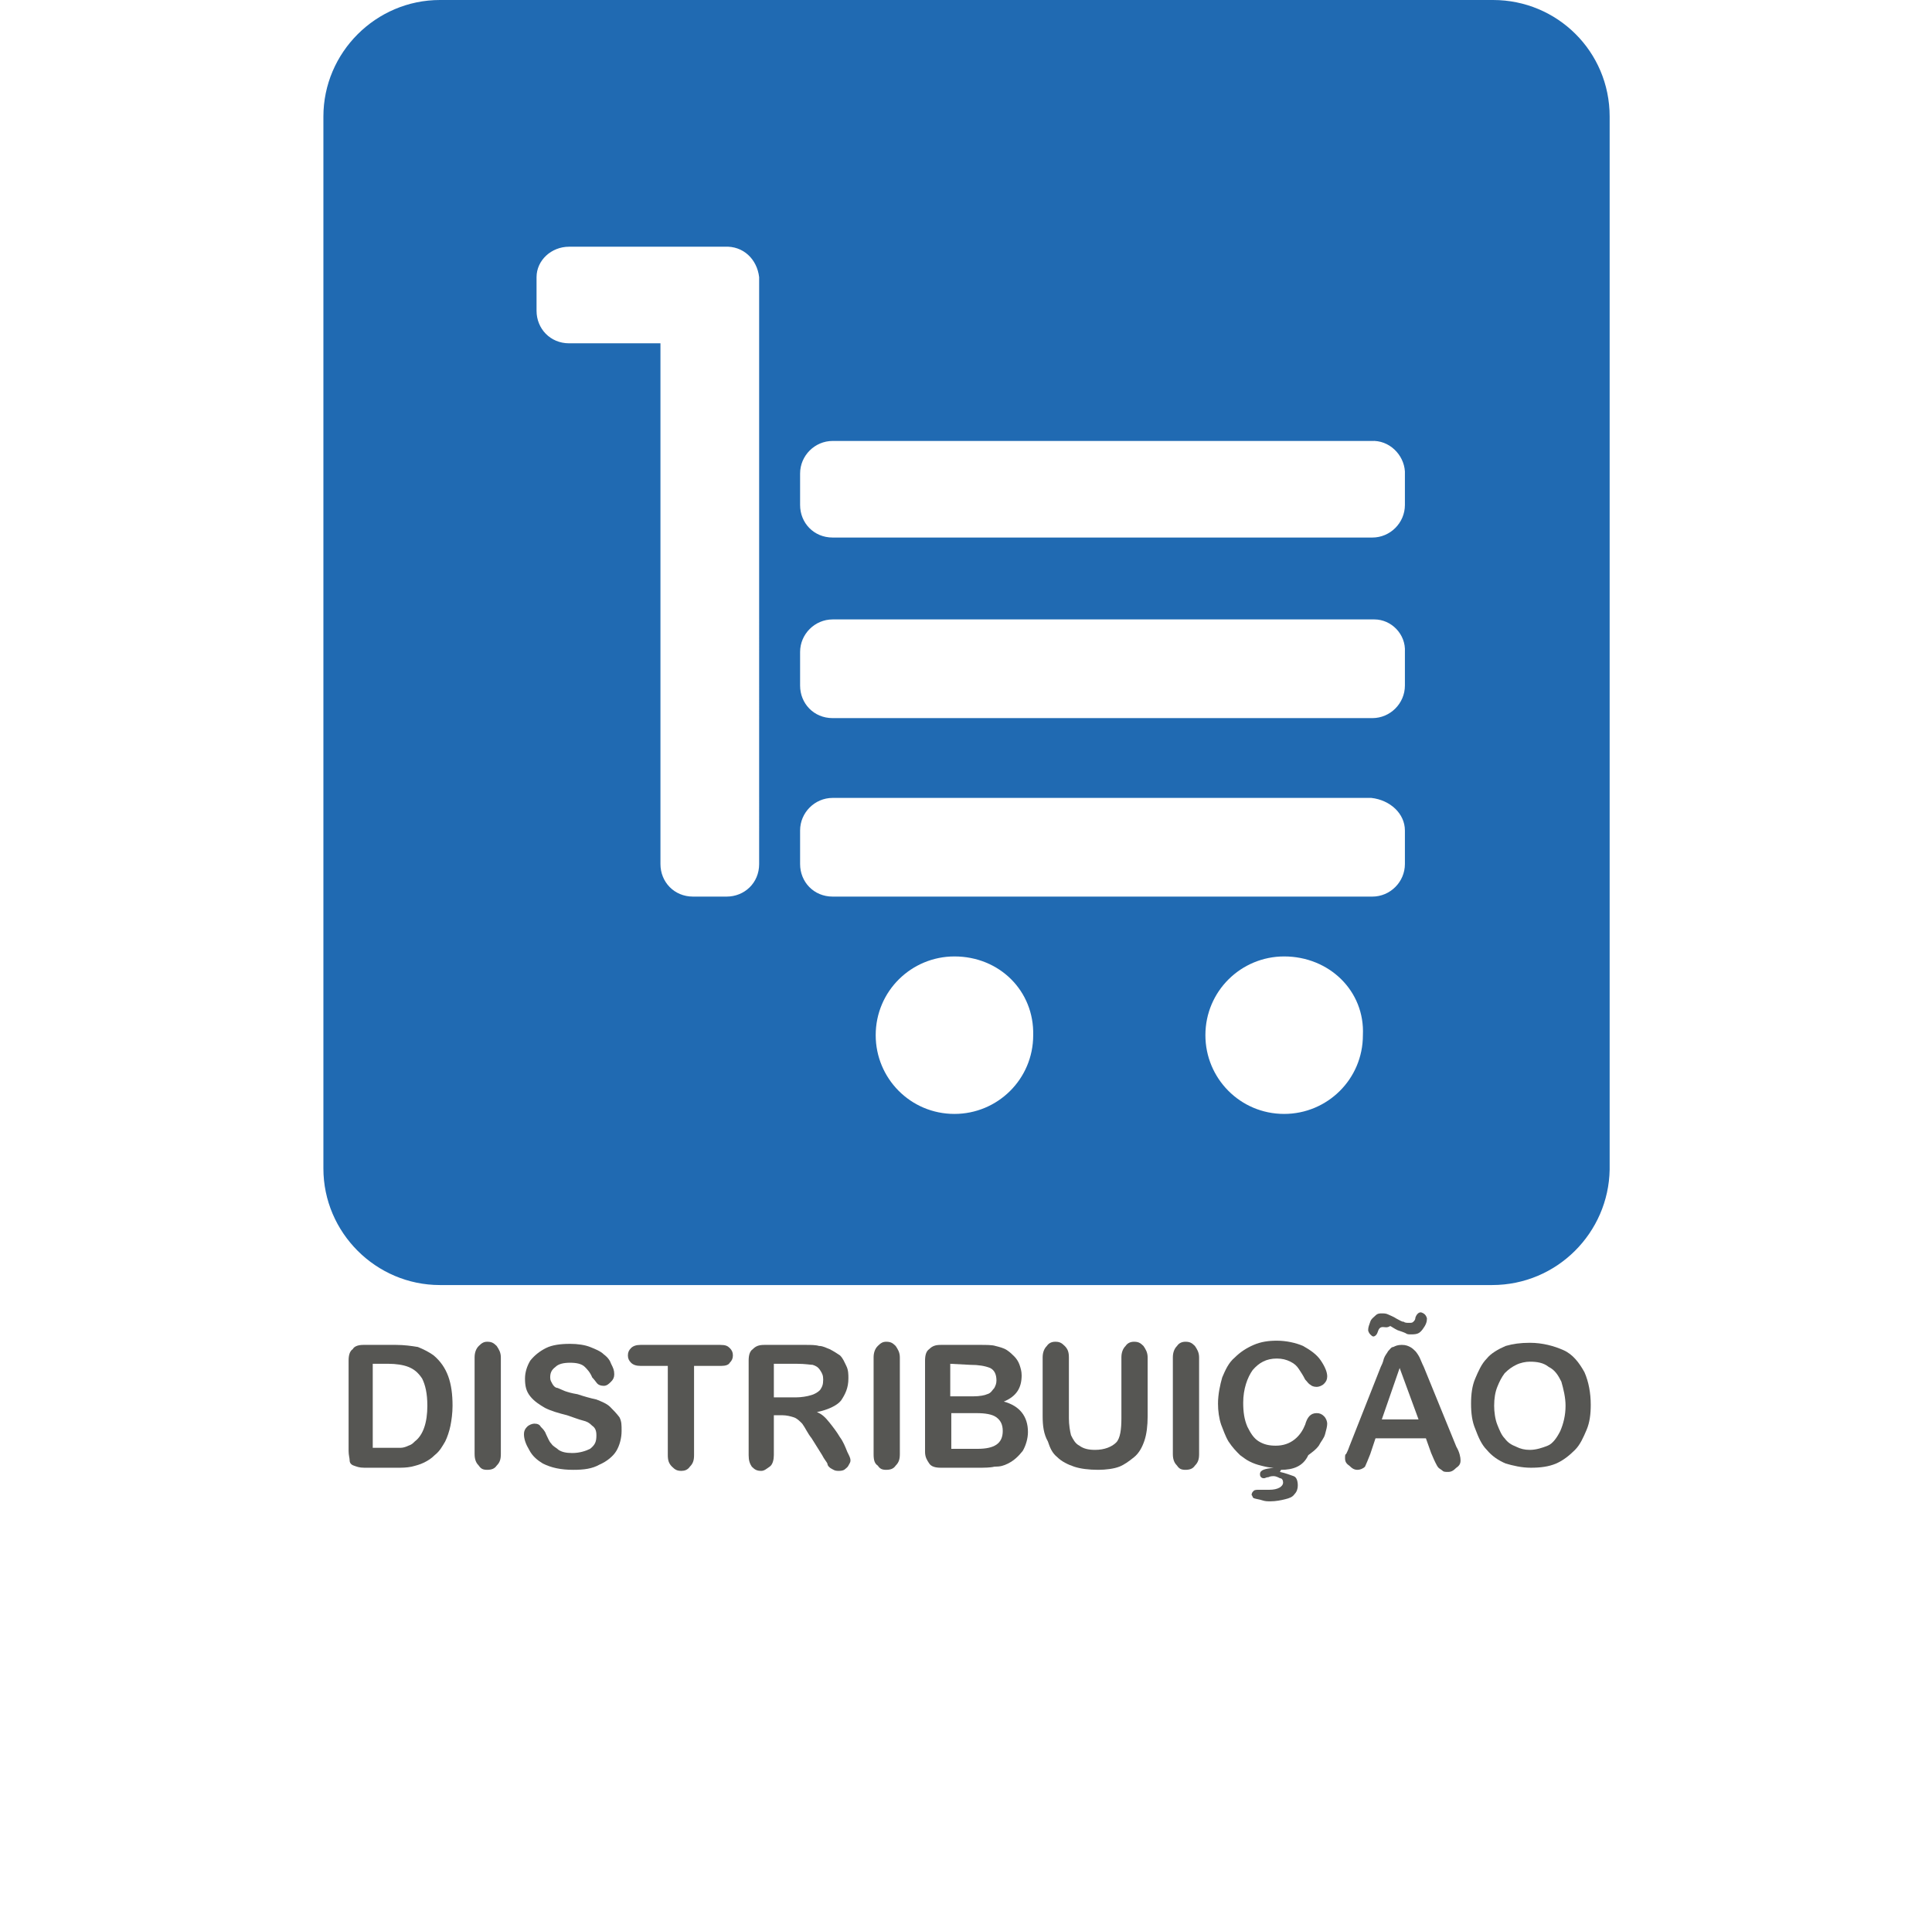 <?xml version="1.0" encoding="utf-8"?>
<!-- Generator: Adobe Illustrator 22.0.1, SVG Export Plug-In . SVG Version: 6.00 Build 0)  -->
<svg version="1.1" id="Layer_1" xmlns="http://www.w3.org/2000/svg" xmlns:xlink="http://www.w3.org/1999/xlink" x="0px" y="0px"
	 viewBox="0 0 184 182.3" style="enable-background:new 0 0 184 182.3;" xml:space="preserve">
<style type="text/css">
	.st0{fill:#FFFFFF;}
	.st1{fill:#206AB2;}
	.st2{fill:#565653;}
</style>
<rect x="-8.3" y="-8" class="st0" width="201.5" height="200"/>
<g>
	<g>
		<rect x="43" y="12.9" class="st0" width="98" height="96.8"/>
		<path class="st1" d="M142.1,122.4H41.9c-6.1,0-11.1-5-11.1-11.1l0,0l0,0V11.1c0-6.1,5-11.1,11.1-11.1h100.3
			c6.1,0,11.1,4.9,11.1,11.1l0,0l0,0v100.3C153.2,117.4,148.3,122.4,142.1,122.4L142.1,122.4L142.1,122.4z M130.6,42H79.3
			c-1.7,0-3.1,1.4-3.1,3.1v3c0,1.7,1.3,3.1,3.1,3.1h51.4c1.7,0,3.1-1.4,3.1-3.1l0,0v-3.2C133.7,43.3,132.3,41.9,130.6,42L130.6,42z
			 M130.6,59H79.3c-1.7,0-3.1,1.4-3.1,3.1v3.2c0,1.7,1.3,3.1,3.1,3.1h51.4c1.7,0,3.1-1.4,3.1-3.1l0,0v-3.2c0.1-1.7-1.3-3.1-2.9-3.1
			L130.6,59L130.6,59L130.6,59z M130.6,76H79.3c-1.7,0-3.1,1.4-3.1,3.1v3.2c0,1.7,1.3,3.1,3.1,3.1l0,0h51.4c1.7,0,3.1-1.4,3.1-3.1
			l0,0v-3.2C133.8,77.5,132.4,76.2,130.6,76C130.7,76,130.7,76,130.6,76L130.6,76z M69,23.5H54.2c-1.7,0-3.1,1.3-3.1,2.9v3.2
			c0,1.7,1.3,3.1,3.1,3.1h8.7v49.6c0,1.7,1.3,3.1,3.1,3.1h3.2c1.7,0,3.1-1.3,3.1-3.1V26.4C72.1,24.7,70.8,23.4,69,23.5
			C69.1,23.4,69.1,23.4,69,23.5L69,23.5z M90.9,91.1c-4.1,0-7.5,3.3-7.5,7.5c0,4.1,3.3,7.5,7.5,7.5c4.1,0,7.5-3.3,7.5-7.5l0,0
			C98.5,94.4,95.2,91.1,90.9,91.1C91,91.1,90.9,91.1,90.9,91.1z M122.3,91.1c-4.1,0-7.5,3.3-7.5,7.5c0,4.1,3.3,7.5,7.5,7.5
			c4.1,0,7.5-3.3,7.5-7.5l0,0C130,94.4,126.6,91.1,122.3,91.1L122.3,91.1z"/>
	</g>
	<g>
		<path class="st2" d="M34.6,128.1h3.1c0.8,0,1.5,0.1,2.1,0.2c0.5,0.2,1.1,0.5,1.5,0.8c1.3,1.1,1.8,2.6,1.8,4.8
			c0,0.7-0.1,1.4-0.2,1.9c-0.1,0.5-0.3,1.1-0.5,1.5c-0.3,0.5-0.5,0.9-1,1.3c-0.3,0.3-0.6,0.5-1,0.7c-0.4,0.2-0.8,0.3-1.2,0.4
			c-0.5,0.1-0.9,0.1-1.4,0.1h-3.1c-0.5,0-0.7-0.1-1-0.2c-0.3-0.1-0.4-0.3-0.4-0.5s-0.1-0.5-0.1-0.9v-8.6c0-0.5,0.1-0.9,0.4-1.1
			C33.7,128.3,34,128.1,34.6,128.1z M35.5,130v7.9h1.8c0.4,0,0.7,0,0.9,0s0.5-0.1,0.7-0.2c0.3-0.1,0.4-0.2,0.6-0.4
			c0.8-0.6,1.2-1.8,1.2-3.4c0-1.2-0.2-2-0.5-2.6c-0.4-0.6-0.8-0.9-1.3-1.1c-0.5-0.2-1.2-0.3-1.9-0.3H35.5L35.5,130z"/>
		<path class="st2" d="M45.2,138.5v-9.2c0-0.4,0.1-0.8,0.4-1.1c0.3-0.3,0.5-0.4,0.8-0.4c0.4,0,0.6,0.1,0.9,0.4
			c0.2,0.3,0.4,0.6,0.4,1.1v9.2c0,0.5-0.1,0.8-0.4,1.1c-0.2,0.3-0.5,0.4-0.9,0.4s-0.6-0.1-0.8-0.4C45.4,139.4,45.2,139.1,45.2,138.5
			z"/>
		<path class="st2" d="M59.2,136.3c0,0.7-0.2,1.4-0.5,1.9s-0.9,1-1.6,1.3c-0.7,0.4-1.5,0.5-2.5,0.5c-1.2,0-2.1-0.2-2.9-0.6
			c-0.5-0.3-1-0.7-1.3-1.3c-0.3-0.5-0.5-1-0.5-1.5c0-0.3,0.1-0.5,0.3-0.7s0.5-0.3,0.7-0.3c0.3,0,0.5,0.1,0.6,0.3
			c0.2,0.2,0.4,0.4,0.5,0.7c0.2,0.4,0.3,0.7,0.5,0.9c0.2,0.3,0.5,0.4,0.7,0.6c0.3,0.2,0.7,0.3,1.3,0.3c0.7,0,1.3-0.2,1.7-0.4
			c0.5-0.4,0.6-0.7,0.6-1.3c0-0.4-0.1-0.7-0.4-0.9c-0.3-0.3-0.5-0.4-0.9-0.5c-0.4-0.1-0.9-0.3-1.5-0.5c-0.8-0.2-1.5-0.4-2.1-0.7
			c-0.5-0.3-1-0.6-1.4-1.1c-0.4-0.5-0.5-1-0.5-1.7c0-0.6,0.2-1.2,0.5-1.7c0.4-0.5,0.9-0.9,1.5-1.2s1.4-0.4,2.3-0.4
			c0.7,0,1.4,0.1,1.9,0.3c0.5,0.2,1,0.4,1.3,0.7c0.4,0.3,0.6,0.6,0.7,0.9c0.2,0.4,0.3,0.6,0.3,1c0,0.3-0.1,0.5-0.3,0.7
			c-0.2,0.2-0.4,0.4-0.7,0.4s-0.5-0.1-0.6-0.2s-0.3-0.4-0.5-0.6c-0.2-0.5-0.5-0.8-0.7-1c-0.3-0.3-0.8-0.4-1.4-0.4
			c-0.6,0-1.1,0.1-1.4,0.4c-0.4,0.3-0.5,0.6-0.5,1c0,0.3,0.1,0.4,0.2,0.6c0.1,0.2,0.3,0.4,0.5,0.4c0.2,0.1,0.5,0.2,0.7,0.3
			c0.3,0.1,0.6,0.2,1.2,0.3c0.6,0.2,1.3,0.4,1.8,0.5c0.5,0.2,1,0.4,1.3,0.7s0.6,0.6,0.9,1C59.2,135.4,59.2,135.7,59.2,136.3z"/>
		<path class="st2" d="M68.7,130.1h-2.6v8.5c0,0.5-0.1,0.8-0.4,1.1c-0.2,0.3-0.5,0.4-0.8,0.4c-0.4,0-0.6-0.1-0.9-0.4
			c-0.3-0.3-0.4-0.6-0.4-1.1v-8.5H61c-0.4,0-0.7-0.1-0.9-0.3c-0.2-0.2-0.3-0.4-0.3-0.7s0.1-0.5,0.3-0.7s0.5-0.3,0.9-0.3h7.6
			c0.5,0,0.7,0.1,0.9,0.3s0.3,0.4,0.3,0.7s-0.1,0.5-0.3,0.7C69.4,130,69.1,130.1,68.7,130.1z"/>
		<path class="st2" d="M74.5,134.8h-0.8v3.8c0,0.4-0.1,0.9-0.4,1.1c-0.3,0.2-0.5,0.4-0.8,0.4c-0.4,0-0.6-0.1-0.9-0.4
			c-0.2-0.3-0.3-0.6-0.3-1.1v-9c0-0.5,0.1-0.9,0.4-1.1c0.3-0.3,0.6-0.4,1.1-0.4h3.9c0.5,0,1,0,1.3,0.1c0.4,0,0.7,0.2,1,0.3
			c0.4,0.2,0.7,0.4,1,0.6c0.3,0.3,0.4,0.6,0.6,1c0.2,0.4,0.2,0.8,0.2,1.2c0,0.9-0.3,1.5-0.7,2.1c-0.4,0.5-1.3,0.9-2.3,1.1
			c0.5,0.2,0.8,0.5,1.2,1c0.4,0.5,0.7,0.9,1,1.4c0.3,0.4,0.5,0.9,0.7,1.4c0.2,0.4,0.3,0.6,0.3,0.8c0,0.2-0.1,0.3-0.2,0.5
			c-0.1,0.2-0.3,0.3-0.4,0.4c-0.2,0.1-0.4,0.1-0.6,0.1c-0.3,0-0.4-0.1-0.6-0.2c-0.2-0.1-0.4-0.3-0.4-0.5c-0.1-0.2-0.3-0.4-0.5-0.8
			l-1-1.6c-0.4-0.5-0.6-1-0.9-1.4c-0.3-0.3-0.5-0.5-0.8-0.6S74.9,134.8,74.5,134.8z M75.9,129.9h-2.2v3.2h2.1c0.5,0,1.1-0.1,1.4-0.2
			c0.4-0.1,0.7-0.3,0.9-0.5c0.2-0.3,0.3-0.5,0.3-1c0-0.4-0.1-0.6-0.3-0.9c-0.2-0.3-0.4-0.4-0.7-0.5C77.2,130,76.7,129.9,75.9,129.9z
			"/>
		<path class="st2" d="M83.2,138.5v-9.2c0-0.4,0.1-0.8,0.4-1.1c0.3-0.3,0.5-0.4,0.8-0.4c0.4,0,0.6,0.1,0.9,0.4
			c0.2,0.3,0.4,0.6,0.4,1.1v9.2c0,0.5-0.1,0.8-0.4,1.1c-0.2,0.3-0.5,0.4-0.9,0.4s-0.6-0.1-0.8-0.4C83.3,139.4,83.2,139.1,83.2,138.5
			z"/>
		<path class="st2" d="M93.2,139.8h-3.6c-0.5,0-0.9-0.1-1.1-0.4c-0.2-0.3-0.4-0.6-0.4-1.1v-8.7c0-0.5,0.1-0.9,0.4-1.1
			c0.3-0.3,0.6-0.4,1.1-0.4h3.8c0.5,0,1.1,0,1.4,0.1c0.4,0.1,0.8,0.2,1.1,0.4c0.3,0.2,0.5,0.4,0.7,0.6s0.4,0.5,0.5,0.8
			c0.1,0.3,0.2,0.6,0.2,1c0,1.2-0.5,2-1.7,2.5c1.5,0.4,2.3,1.4,2.3,2.9c0,0.6-0.2,1.3-0.5,1.8c-0.4,0.5-0.8,0.9-1.4,1.2
			c-0.4,0.2-0.7,0.3-1.3,0.3C94.3,139.8,93.7,139.8,93.2,139.8z M90.5,129.9v3.1h2.2c0.6,0,1.1-0.1,1.3-0.2c0.4-0.1,0.5-0.4,0.7-0.6
			c0.1-0.2,0.2-0.4,0.2-0.7c0-0.6-0.2-1-0.6-1.2c-0.5-0.2-1.1-0.3-1.9-0.3L90.5,129.9L90.5,129.9z M93,134.6h-2.4v3.4h2.5
			c1.6,0,2.4-0.5,2.4-1.7c0-0.6-0.2-1-0.6-1.3S93.8,134.6,93,134.6z"/>
		<path class="st2" d="M99.3,134.9v-5.6c0-0.4,0.1-0.8,0.4-1.1c0.2-0.3,0.5-0.4,0.8-0.4c0.4,0,0.6,0.1,0.9,0.4
			c0.3,0.3,0.4,0.6,0.4,1.1v5.8c0,0.6,0.1,1.2,0.2,1.6c0.2,0.4,0.4,0.8,0.8,1c0.4,0.3,0.9,0.4,1.5,0.4c0.9,0,1.6-0.3,2-0.7
			c0.4-0.4,0.5-1.3,0.5-2.3v-5.8c0-0.4,0.1-0.8,0.4-1.1c0.2-0.3,0.5-0.4,0.8-0.4c0.4,0,0.6,0.1,0.9,0.4c0.2,0.3,0.4,0.6,0.4,1.1v5.6
			c0,0.9-0.1,1.7-0.3,2.3c-0.2,0.6-0.5,1.2-1,1.6c-0.5,0.4-0.9,0.7-1.4,0.9c-0.5,0.2-1.3,0.3-2,0.3c-0.9,0-1.7-0.1-2.3-0.3
			c-0.6-0.2-1.2-0.5-1.6-0.9c-0.5-0.4-0.7-0.9-0.9-1.5C99.4,136.6,99.3,135.8,99.3,134.9z"/>
		<path class="st2" d="M111.7,138.5v-9.2c0-0.4,0.1-0.8,0.4-1.1c0.2-0.3,0.5-0.4,0.8-0.4c0.4,0,0.6,0.1,0.9,0.4
			c0.2,0.3,0.4,0.6,0.4,1.1v9.2c0,0.5-0.1,0.8-0.4,1.1c-0.2,0.3-0.5,0.4-0.9,0.4s-0.6-0.1-0.8-0.4
			C111.9,139.4,111.7,139.1,111.7,138.5z"/>
		<path class="st2" d="M122,140l-0.1,0.2c0.5,0.1,1,0.3,1.3,0.4s0.4,0.5,0.4,0.9c0,0.3-0.1,0.6-0.3,0.8c-0.2,0.3-0.5,0.4-0.9,0.5
			c-0.4,0.1-0.9,0.2-1.4,0.2c-0.3,0-0.5,0-0.8-0.1c-0.3-0.1-0.5-0.1-0.8-0.2l-0.1-0.1c0-0.1-0.1-0.2-0.1-0.2c0-0.2,0.1-0.3,0.2-0.4
			c0.1-0.1,0.3-0.1,0.5-0.1c0.1,0,0.2,0,0.2,0c0.1,0,0.1,0,0.2,0s0.2,0,0.3,0s0.2,0,0.3,0c0.8,0,1.3-0.3,1.3-0.7
			c0-0.2-0.1-0.4-0.3-0.4c-0.2-0.1-0.4-0.2-0.6-0.2c-0.1,0-0.3,0-0.5,0.1c-0.2,0-0.3,0.1-0.4,0.1c-0.1,0-0.2,0-0.3-0.1
			c-0.1-0.1-0.1-0.2-0.1-0.3c0-0.4,0.5-0.5,1.3-0.6c-0.4,0-0.8-0.1-1.2-0.2c-0.4-0.1-0.7-0.2-1.1-0.4s-0.6-0.4-0.9-0.6
			c-0.4-0.4-0.7-0.7-1.1-1.3c-0.3-0.5-0.5-1.1-0.7-1.6c-0.2-0.6-0.3-1.3-0.3-2c0-0.9,0.2-1.8,0.4-2.5c0.3-0.7,0.6-1.4,1.2-1.9
			c0.5-0.5,1.1-0.9,1.8-1.2c0.7-0.3,1.4-0.4,2.2-0.4c0.9,0,1.8,0.2,2.5,0.5c0.7,0.4,1.3,0.8,1.7,1.4c0.4,0.6,0.6,1.1,0.6,1.5
			c0,0.3-0.1,0.5-0.3,0.7c-0.2,0.2-0.5,0.3-0.7,0.3c-0.3,0-0.5-0.1-0.6-0.2c-0.2-0.1-0.3-0.3-0.5-0.5c-0.2-0.4-0.4-0.7-0.6-1
			c-0.2-0.3-0.4-0.5-0.8-0.7s-0.8-0.3-1.3-0.3c-1,0-1.7,0.4-2.3,1.1c-0.5,0.7-0.9,1.8-0.9,3.1c0,0.9,0.1,1.6,0.4,2.3
			c0.3,0.6,0.6,1.1,1.1,1.4s1,0.4,1.6,0.4c0.7,0,1.3-0.2,1.8-0.6c0.5-0.4,0.8-0.9,1-1.4c0.2-0.7,0.5-1.1,1.1-1.1
			c0.3,0,0.5,0.1,0.7,0.3c0.2,0.2,0.3,0.5,0.3,0.7c0,0.3-0.1,0.6-0.2,1c-0.1,0.4-0.4,0.7-0.6,1.1c-0.3,0.4-0.6,0.6-1,0.9
			C124.1,139.7,123.1,140,122,140z"/>
		<path class="st2" d="M136.3,138.4l-0.5-1.4H131l-0.5,1.5c-0.2,0.5-0.4,1-0.5,1.2c-0.2,0.2-0.5,0.3-0.7,0.3c-0.3,0-0.5-0.1-0.8-0.4
			c-0.3-0.2-0.4-0.4-0.4-0.7c0-0.2,0-0.4,0.1-0.4c0.1-0.2,0.2-0.4,0.3-0.7l3-7.6c0.1-0.2,0.2-0.4,0.3-0.8c0.1-0.3,0.3-0.5,0.4-0.7
			c0.2-0.2,0.3-0.4,0.5-0.4c0.2-0.1,0.4-0.2,0.8-0.2c0.4,0,0.6,0.1,0.8,0.2c0.2,0.1,0.4,0.3,0.5,0.4s0.3,0.4,0.4,0.6
			c0.1,0.2,0.2,0.5,0.4,0.9l3.1,7.6c0.3,0.5,0.4,1,0.4,1.3c0,0.3-0.1,0.5-0.4,0.7c-0.3,0.3-0.5,0.4-0.8,0.4c-0.2,0-0.4,0-0.5-0.1
			c-0.1-0.1-0.3-0.2-0.4-0.3c-0.1-0.1-0.2-0.3-0.3-0.5C136.5,138.9,136.4,138.6,136.3,138.4z M131.7,126.4c-0.3,0-0.4,0.2-0.5,0.5
			c-0.1,0.3-0.3,0.4-0.4,0.4c-0.1,0-0.2-0.1-0.3-0.2c-0.1-0.1-0.2-0.3-0.2-0.4c0-0.3,0.1-0.5,0.2-0.8c0.1-0.3,0.3-0.4,0.5-0.6
			c0.2-0.2,0.4-0.2,0.6-0.2s0.4,0,0.6,0.1c0.2,0.1,0.5,0.2,0.8,0.4c0.4,0.2,0.5,0.3,0.7,0.3c0.1,0.1,0.3,0.1,0.5,0.1
			c0.2,0,0.3,0,0.4-0.1c0.1-0.1,0.2-0.2,0.2-0.4c0.1-0.3,0.3-0.5,0.5-0.5c0.1,0,0.3,0.1,0.4,0.2c0.1,0.1,0.2,0.3,0.2,0.4
			c0,0.3-0.1,0.6-0.4,1c-0.3,0.4-0.5,0.5-1.1,0.5c-0.2,0-0.4,0-0.5-0.1c-0.2-0.1-0.5-0.2-0.8-0.3c-0.4-0.2-0.5-0.3-0.7-0.4
			C132.1,126.5,131.9,126.4,131.7,126.4z M131.6,135.2h3.5l-1.8-4.9L131.6,135.2z"/>
		<path class="st2" d="M145.7,127.9c1.2,0,2.3,0.3,3.2,0.7c0.9,0.4,1.5,1.2,2,2.1c0.4,0.9,0.6,2,0.6,3.1c0,0.9-0.1,1.7-0.4,2.4
			c-0.3,0.7-0.6,1.4-1.1,1.9s-1.1,1-1.8,1.3c-0.7,0.3-1.5,0.4-2.4,0.4c-0.9,0-1.7-0.2-2.4-0.4c-0.7-0.3-1.3-0.7-1.8-1.3
			c-0.5-0.5-0.8-1.2-1.1-2c-0.3-0.7-0.4-1.5-0.4-2.4c0-0.9,0.1-1.7,0.4-2.4c0.3-0.7,0.6-1.4,1.1-1.9c0.4-0.5,1.1-0.9,1.8-1.2
			C144.1,128,144.8,127.9,145.7,127.9z M149.1,133.9c0-0.8-0.2-1.6-0.4-2.3c-0.3-0.6-0.6-1.1-1.2-1.4c-0.5-0.4-1.1-0.5-1.8-0.5
			c-0.4,0-0.9,0.1-1.3,0.3c-0.4,0.2-0.7,0.4-1.1,0.8c-0.3,0.4-0.5,0.8-0.7,1.3s-0.3,1.1-0.3,1.8c0,0.6,0.1,1.3,0.3,1.8
			c0.2,0.5,0.4,1,0.7,1.3c0.3,0.4,0.6,0.6,1.1,0.8c0.4,0.2,0.8,0.3,1.3,0.3c0.6,0,1.2-0.2,1.7-0.4s0.9-0.8,1.2-1.4
			C148.9,135.6,149.1,134.8,149.1,133.9z"/>
	</g>
</g>
</svg>
